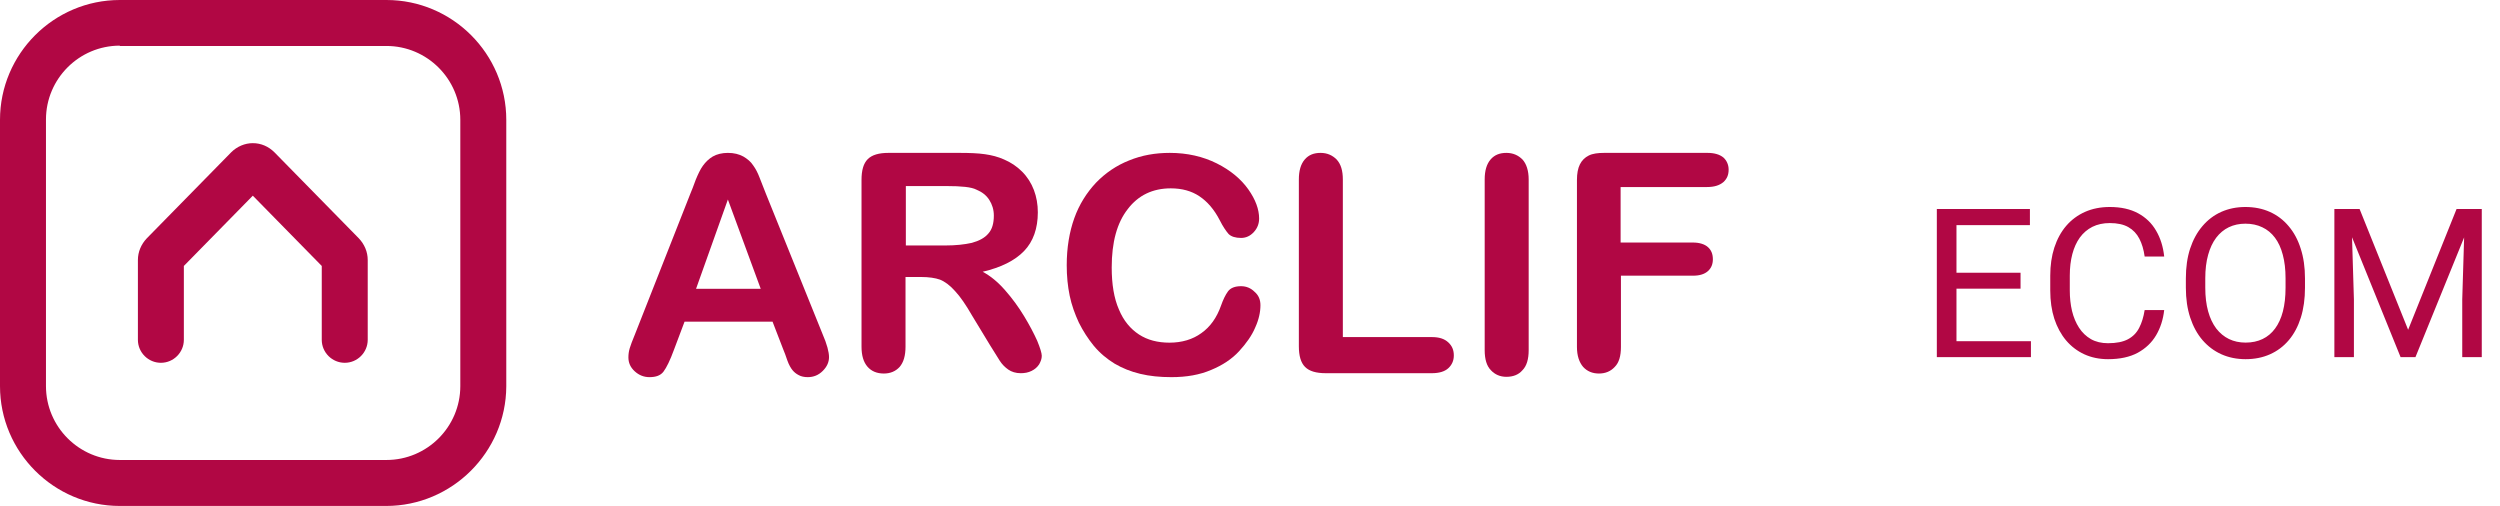 <svg width="168" height="34" viewBox="0 0 168 34" fill="none" xmlns="http://www.w3.org/2000/svg">
<path d="M23.167 24.38C22.328 24.38 21.622 23.696 21.622 22.836V17.872L16.989 13.15L12.355 17.872V22.836C12.355 23.674 11.671 24.38 10.811 24.38C9.973 24.38 9.267 23.696 9.267 22.836V17.474C9.267 16.923 9.487 16.416 9.862 16.018L15.533 10.238C15.93 9.841 16.459 9.62 16.989 9.62C17.54 9.62 18.048 9.841 18.445 10.238L24.115 16.018C24.491 16.416 24.711 16.923 24.711 17.474V22.836C24.711 23.674 24.027 24.38 23.167 24.38Z" fill="#B10744"/>
<path d="M25.947 34H8.053C3.618 34 0 30.382 0 25.947V8.053C0 3.618 3.618 0 8.053 0H25.969C30.404 0 34.022 3.618 34.022 8.053V25.969C34 30.382 30.382 34 25.947 34ZM8.053 3.067C5.317 3.067 3.089 5.295 3.089 8.031V25.947C3.089 28.683 5.317 30.911 8.053 30.911H25.969C28.705 30.911 30.933 28.683 30.933 25.947V8.053C30.933 5.317 28.705 3.089 25.969 3.089H8.053V3.067Z" fill="#B10744"/>
<path d="M52.621 23.446L51.915 21.615H46.002L45.296 23.49C45.031 24.218 44.788 24.704 44.59 24.969C44.391 25.233 44.082 25.344 43.641 25.344C43.266 25.344 42.935 25.211 42.648 24.947C42.361 24.682 42.229 24.373 42.229 24.02C42.229 23.821 42.251 23.623 42.317 23.402C42.383 23.181 42.494 22.895 42.648 22.52L46.377 13.054C46.487 12.79 46.62 12.459 46.752 12.084C46.907 11.708 47.061 11.377 47.237 11.135C47.414 10.892 47.635 10.671 47.899 10.517C48.164 10.363 48.517 10.274 48.914 10.274C49.334 10.274 49.664 10.363 49.951 10.517C50.216 10.671 50.459 10.87 50.613 11.113C50.79 11.355 50.922 11.62 51.032 11.907C51.143 12.194 51.297 12.569 51.474 13.032L55.269 22.431C55.578 23.137 55.71 23.667 55.71 23.998C55.71 24.329 55.578 24.638 55.291 24.924C55.004 25.211 54.673 25.344 54.276 25.344C54.055 25.344 53.834 25.3 53.68 25.211C53.504 25.123 53.371 25.013 53.261 24.88C53.151 24.748 53.018 24.527 52.908 24.218C52.82 23.932 52.709 23.667 52.621 23.446ZM46.774 19.409H51.121L48.914 13.407L46.774 19.409Z" fill="#B10744"/>
<path d="M61.888 18.614H60.851V23.292C60.851 23.91 60.718 24.351 60.453 24.66C60.189 24.947 59.836 25.101 59.395 25.101C58.931 25.101 58.556 24.947 58.291 24.638C58.026 24.329 57.894 23.887 57.894 23.292V12.084C57.894 11.444 58.026 10.98 58.313 10.694C58.6 10.407 59.063 10.274 59.703 10.274H64.491C65.153 10.274 65.727 10.296 66.19 10.363C66.653 10.429 67.073 10.539 67.47 10.716C67.933 10.914 68.33 11.179 68.683 11.532C69.036 11.885 69.301 12.304 69.478 12.768C69.654 13.231 69.742 13.738 69.742 14.268C69.742 15.349 69.433 16.232 68.816 16.871C68.198 17.511 67.271 17.974 66.036 18.261C66.565 18.548 67.051 18.945 67.536 19.497C68.021 20.049 68.441 20.622 68.816 21.24C69.191 21.858 69.478 22.409 69.698 22.895C69.897 23.38 70.007 23.733 70.007 23.91C70.007 24.108 69.941 24.285 69.831 24.483C69.698 24.682 69.544 24.814 69.323 24.924C69.103 25.035 68.86 25.079 68.595 25.079C68.264 25.079 67.977 24.991 67.757 24.836C67.536 24.682 67.337 24.483 67.183 24.241C67.028 23.998 66.808 23.645 66.521 23.181L65.33 21.218C64.91 20.49 64.535 19.938 64.182 19.563C63.851 19.188 63.498 18.923 63.167 18.791C62.858 18.68 62.417 18.614 61.888 18.614ZM63.587 12.503H60.873V16.496H63.52C64.226 16.496 64.822 16.43 65.308 16.32C65.793 16.187 66.168 15.989 66.411 15.702C66.675 15.415 66.786 14.996 66.786 14.488C66.786 14.091 66.675 13.738 66.477 13.429C66.278 13.12 65.992 12.9 65.616 12.745C65.285 12.569 64.602 12.503 63.587 12.503Z" fill="#B10744"/>
<path d="M84.702 20.512C84.702 20.975 84.591 21.483 84.349 22.012C84.128 22.542 83.753 23.071 83.267 23.601C82.782 24.13 82.142 24.549 81.392 24.858C80.62 25.189 79.737 25.344 78.722 25.344C77.95 25.344 77.266 25.277 76.626 25.123C75.986 24.969 75.435 24.748 74.905 24.439C74.398 24.13 73.912 23.733 73.493 23.226C73.118 22.762 72.787 22.255 72.5 21.681C72.236 21.108 72.015 20.512 71.883 19.872C71.75 19.232 71.684 18.548 71.684 17.82C71.684 16.651 71.861 15.592 72.192 14.665C72.522 13.738 73.03 12.944 73.648 12.282C74.287 11.62 75.038 11.113 75.876 10.782C76.737 10.429 77.641 10.274 78.612 10.274C79.781 10.274 80.84 10.517 81.767 10.98C82.694 11.444 83.4 12.039 83.885 12.723C84.371 13.407 84.613 14.069 84.613 14.687C84.613 15.018 84.503 15.327 84.26 15.592C84.018 15.856 83.731 15.989 83.4 15.989C83.025 15.989 82.738 15.9 82.561 15.724C82.407 15.547 82.186 15.239 81.966 14.797C81.591 14.069 81.127 13.54 80.598 13.187C80.068 12.834 79.428 12.657 78.678 12.657C77.465 12.657 76.494 13.12 75.788 14.047C75.06 14.974 74.707 16.276 74.707 17.974C74.707 19.1 74.861 20.049 75.192 20.799C75.501 21.549 75.964 22.1 76.538 22.476C77.112 22.851 77.796 23.027 78.59 23.027C79.428 23.027 80.156 22.806 80.73 22.387C81.326 21.968 81.767 21.35 82.054 20.534C82.186 20.159 82.341 19.828 82.517 19.585C82.694 19.342 83.003 19.232 83.4 19.232C83.753 19.232 84.062 19.364 84.304 19.607C84.591 19.85 84.702 20.159 84.702 20.512Z" fill="#B10744"/>
<path d="M90.239 12.061V22.652H96.219C96.704 22.652 97.057 22.762 97.322 23.005C97.587 23.248 97.697 23.535 97.697 23.887C97.697 24.241 97.564 24.527 97.322 24.748C97.079 24.969 96.704 25.079 96.219 25.079H89.092C88.452 25.079 87.989 24.947 87.702 24.66C87.415 24.373 87.283 23.91 87.283 23.27V12.061C87.283 11.466 87.415 11.024 87.68 10.716C87.945 10.407 88.298 10.274 88.739 10.274C89.18 10.274 89.533 10.429 89.82 10.716C90.107 11.024 90.239 11.466 90.239 12.061Z" fill="#B10744"/>
<path d="M99.771 23.535V12.061C99.771 11.466 99.903 11.024 100.168 10.716C100.433 10.407 100.786 10.274 101.227 10.274C101.668 10.274 102.021 10.429 102.308 10.716C102.573 11.002 102.727 11.466 102.727 12.061V23.535C102.727 24.13 102.595 24.594 102.308 24.88C102.043 25.189 101.668 25.322 101.227 25.322C100.808 25.322 100.455 25.167 100.19 24.88C99.903 24.594 99.771 24.13 99.771 23.535Z" fill="#B10744"/>
<path d="M114.708 12.569H108.905V16.298H113.759C114.2 16.298 114.553 16.408 114.774 16.607C114.995 16.805 115.105 17.07 115.105 17.423C115.105 17.754 114.995 18.019 114.774 18.217C114.553 18.416 114.223 18.526 113.781 18.526H108.927V23.314C108.927 23.932 108.795 24.373 108.508 24.66C108.243 24.947 107.89 25.101 107.449 25.101C107.008 25.101 106.655 24.947 106.39 24.66C106.125 24.351 105.971 23.91 105.971 23.314V12.084C105.971 11.664 106.037 11.311 106.169 11.046C106.302 10.782 106.5 10.583 106.765 10.451C107.03 10.318 107.383 10.274 107.802 10.274H114.752C115.215 10.274 115.568 10.385 115.811 10.583C116.032 10.782 116.164 11.069 116.164 11.399C116.164 11.753 116.054 12.017 115.811 12.238C115.546 12.459 115.193 12.569 114.708 12.569Z" fill="#B10744"/>
<path d="M136.479 22.927V24H131.208V22.927H136.479ZM131.475 14.047V24H130.155V14.047H131.475ZM135.781 18.326V19.399H131.208V18.326H135.781ZM136.41 14.047V15.127H131.208V14.047H136.41ZM144.121 20.835H145.434C145.365 21.464 145.185 22.027 144.894 22.523C144.602 23.02 144.189 23.414 143.656 23.706C143.123 23.993 142.458 24.137 141.66 24.137C141.077 24.137 140.546 24.027 140.067 23.809C139.593 23.59 139.186 23.28 138.844 22.879C138.502 22.473 138.238 21.988 138.051 21.423C137.868 20.853 137.777 20.22 137.777 19.523V18.531C137.777 17.834 137.868 17.203 138.051 16.638C138.238 16.068 138.504 15.58 138.851 15.175C139.201 14.769 139.623 14.457 140.115 14.238C140.607 14.02 141.161 13.91 141.776 13.91C142.528 13.91 143.164 14.051 143.684 14.334C144.203 14.617 144.606 15.008 144.894 15.51C145.185 16.006 145.365 16.583 145.434 17.239H144.121C144.057 16.774 143.939 16.376 143.766 16.043C143.592 15.706 143.346 15.446 143.027 15.264C142.708 15.081 142.291 14.99 141.776 14.99C141.334 14.99 140.945 15.075 140.607 15.243C140.275 15.412 139.994 15.651 139.767 15.961C139.543 16.271 139.375 16.642 139.261 17.075C139.147 17.508 139.09 17.989 139.09 18.518V19.523C139.09 20.01 139.14 20.468 139.24 20.896C139.345 21.325 139.502 21.701 139.712 22.024C139.922 22.348 140.188 22.603 140.512 22.79C140.835 22.972 141.218 23.064 141.66 23.064C142.221 23.064 142.667 22.975 143 22.797C143.333 22.619 143.583 22.364 143.752 22.031C143.925 21.699 144.048 21.3 144.121 20.835ZM154.895 18.709V19.338C154.895 20.085 154.801 20.755 154.614 21.348C154.427 21.94 154.159 22.444 153.808 22.858C153.457 23.273 153.035 23.59 152.543 23.809C152.055 24.027 151.508 24.137 150.902 24.137C150.314 24.137 149.774 24.027 149.282 23.809C148.795 23.59 148.371 23.273 148.011 22.858C147.655 22.444 147.38 21.94 147.184 21.348C146.988 20.755 146.89 20.085 146.89 19.338V18.709C146.89 17.962 146.985 17.294 147.177 16.706C147.373 16.114 147.648 15.61 148.004 15.195C148.359 14.776 148.781 14.457 149.269 14.238C149.761 14.02 150.301 13.91 150.889 13.91C151.495 13.91 152.042 14.02 152.529 14.238C153.021 14.457 153.443 14.776 153.794 15.195C154.149 15.61 154.421 16.114 154.607 16.706C154.799 17.294 154.895 17.962 154.895 18.709ZM153.589 19.338V18.695C153.589 18.103 153.527 17.579 153.404 17.123C153.286 16.667 153.11 16.285 152.878 15.975C152.646 15.665 152.361 15.43 152.023 15.271C151.691 15.111 151.312 15.031 150.889 15.031C150.479 15.031 150.107 15.111 149.774 15.271C149.446 15.43 149.164 15.665 148.927 15.975C148.694 16.285 148.514 16.667 148.387 17.123C148.259 17.579 148.195 18.103 148.195 18.695V19.338C148.195 19.935 148.259 20.463 148.387 20.924C148.514 21.38 148.697 21.765 148.934 22.079C149.175 22.389 149.46 22.624 149.788 22.783C150.121 22.943 150.492 23.023 150.902 23.023C151.331 23.023 151.711 22.943 152.044 22.783C152.377 22.624 152.657 22.389 152.885 22.079C153.117 21.765 153.293 21.38 153.411 20.924C153.53 20.463 153.589 19.935 153.589 19.338ZM157.287 14.047H158.565L161.826 22.161L165.08 14.047H166.365L162.318 24H161.32L157.287 14.047ZM156.87 14.047H157.998L158.183 20.117V24H156.87V14.047ZM165.647 14.047H166.775V24H165.463V20.117L165.647 14.047Z" fill="#B10744"/>
</svg>
